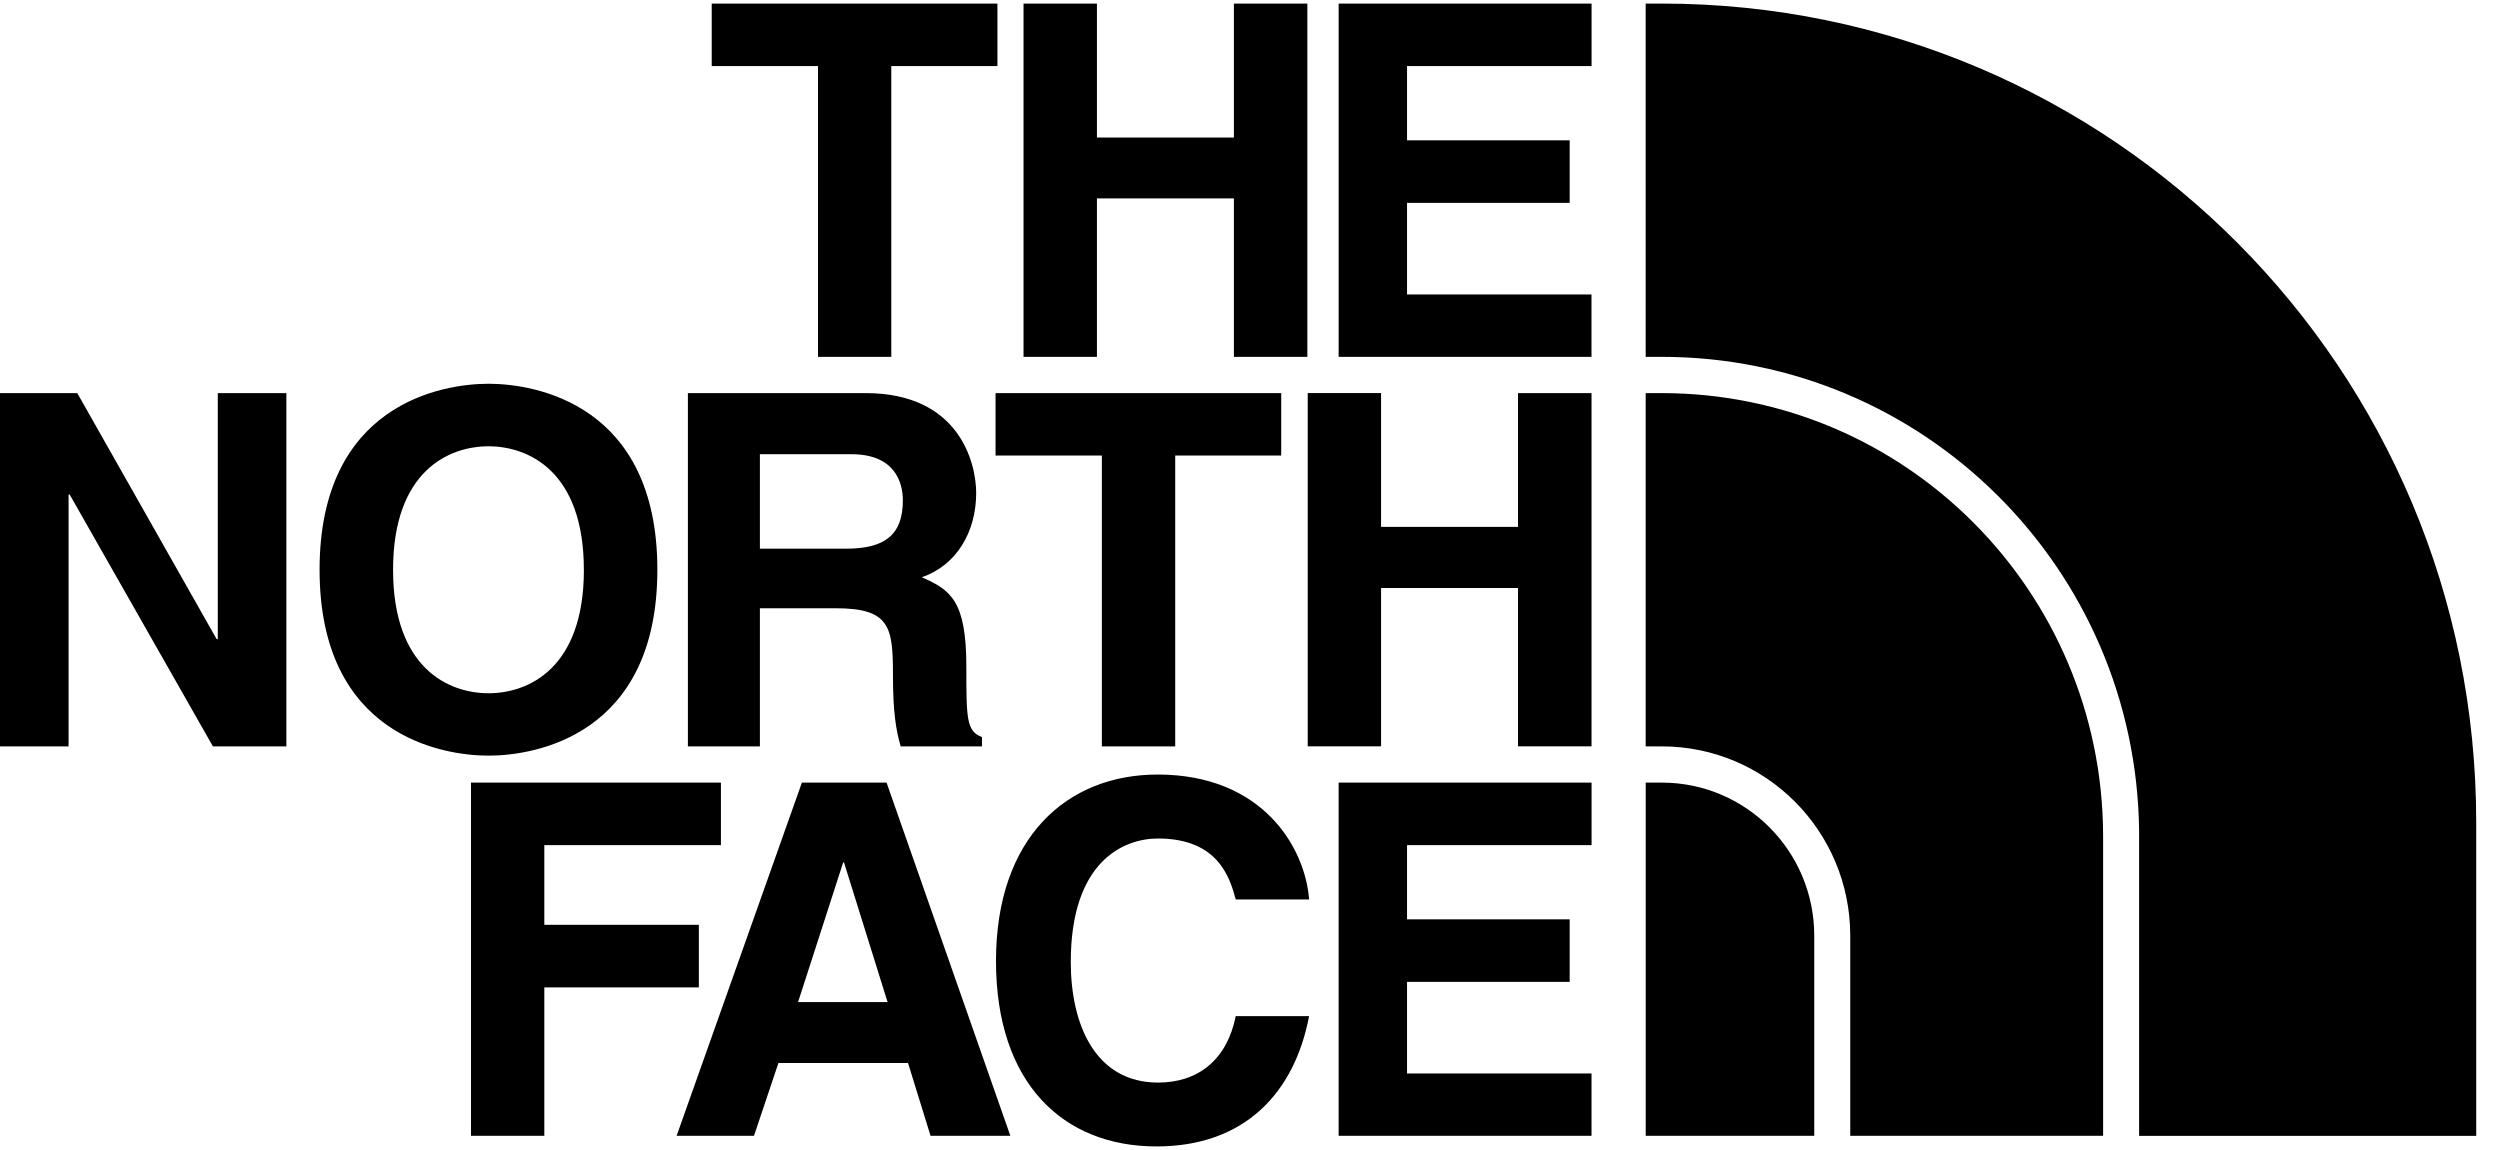 <svg xmlns="http://www.w3.org/2000/svg" viewBox="0 0 70 32" width="150" height="69"><path fill="currentColor" fill-rule="evenodd" d="M24.956 9.892h-2.052V1.75h-2.976V0h8v1.75h-2.972v8.142Zm5.758-4.437v4.437h-2.055V0h2.055v3.75h3.835V0h2.057v9.892h-2.057V5.455h-3.835Zm8.683-3.705h5.167V0h-7.082v9.893h7.08V8.145h-5.165V5.58h4.554V3.83h-4.554V1.75Zm-33.3 9.157h1.921v9.892H5.962L1.95 13.746h-.03v7.053H0v-9.892h2.164l3.901 6.887h.033v-6.887Zm10.252 4.946c0 2.769-1.56 3.458-2.671 3.458-1.107 0-2.672-.69-2.672-3.458 0-2.768 1.565-3.457 2.672-3.457 1.111 0 2.67.69 2.67 3.457Zm2.057 0c0-4.642-3.424-5.208-4.728-5.208-1.3 0-4.73.566-4.73 5.208 0 4.639 3.43 5.205 4.73 5.205 1.304 0 4.728-.566 4.728-5.205Zm14.5 4.946h-2.054v-8.144h-2.977v-1.748h7.999v1.748h-2.968v8.144Zm5.764-.002v-4.433h3.834v4.433h2.059v-9.89h-2.059v3.745H38.67v-3.746h-2.054v9.891h2.053Zm-14.98-5.534c1.07 0 1.59-.374 1.59-1.352 0-.522-.237-1.293-1.439-1.293h-2.564v2.645h2.412Zm-4.429-4.356h4.977c2.616 0 3.095 1.943 3.095 2.8 0 1.087-.552 2.025-1.523 2.356.81.356 1.248.659 1.248 2.505 0 1.445 0 1.806.438 1.97v.261h-2.277c-.135-.465-.216-.978-.216-1.996 0-1.35-.08-1.872-1.606-1.872h-2.12v3.868h-2.016v-9.892Zm-6.073 20.796h2.053v-4.155h4.327v-1.753h-4.327v-2.232h4.945v-1.75h-6.998v9.89Zm9.158-3.745h2.506l-1.22-3.91h-.023l-1.263 3.91Zm-1.235 3.745h-2.166l3.508-9.89h2.371l3.466 9.89h-2.235l-.63-2.039h-3.629l-.685 2.04Zm11.315-8.325c1.695 0 2.014 1.116 2.175 1.706h2.054c-.11-1.455-1.3-3.497-4.24-3.497-2.543 0-4.527 1.765-4.527 5.222 0 3.42 1.877 5.191 4.495 5.191 2.469 0 3.862-1.5 4.272-3.649h-2.054c-.243 1.212-1.04 1.861-2.175 1.861-1.743 0-2.444-1.601-2.444-3.377 0-2.796 1.456-3.457 2.444-3.457Zm12.138.186h-5.167v2.078h4.554v1.75h-4.554v2.565h5.166v1.746h-7.081v-9.89h7.082v1.75ZM46.53 0c12.605 0 22.804 10.254 22.804 22.924v8.78h-9.439v-8.542c-.087-7.35-6.031-13.27-13.365-13.27h-.451V0h.451Zm0 21.813h-.45v9.89h4.719v-5.6c0-2.371-1.91-4.29-4.269-4.29Zm.012-10.906c6.806.01 12.317 5.535 12.345 12.372v8.424h-7.08v-5.6c0-2.932-2.361-5.304-5.277-5.304h-.451v-9.892h.463Z" clip-rule="evenodd"/></svg>